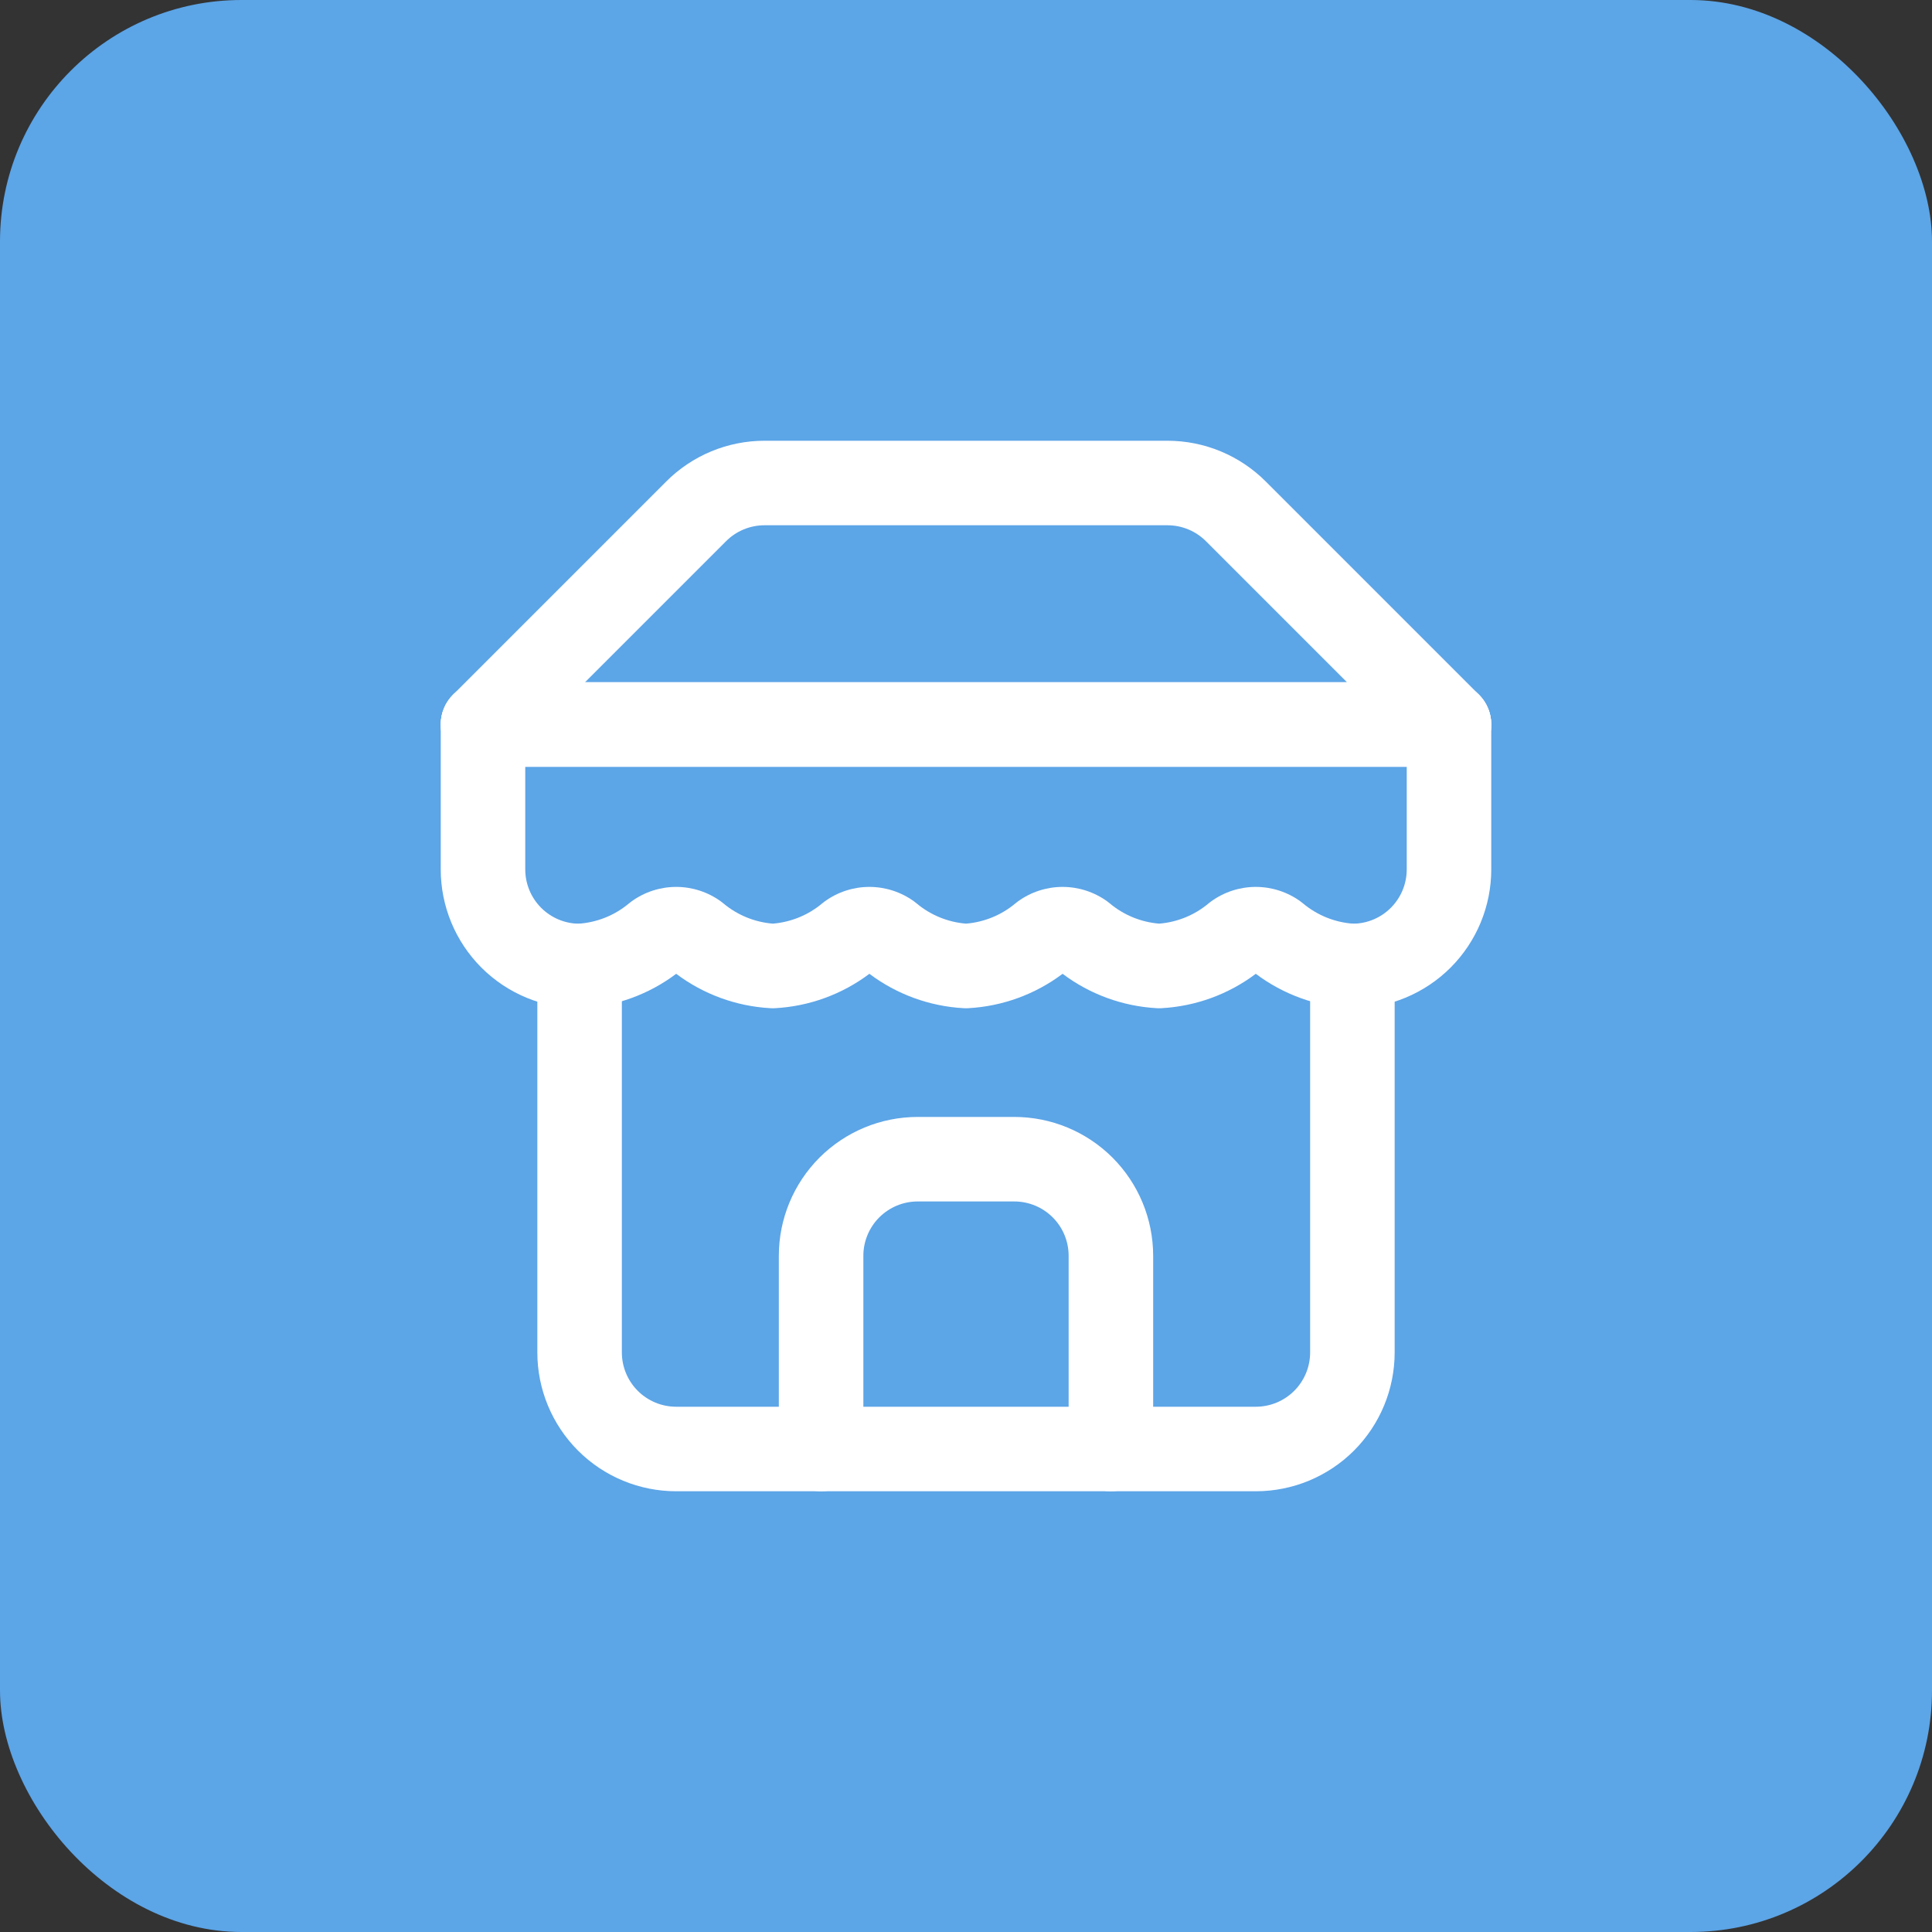<svg width="80" height="80" viewBox="0 0 80 80" fill="none" xmlns="http://www.w3.org/2000/svg">
<rect x="0" y="0" width="80" height="80" fill="#333333" stroke="none"/>
<title>Retail</title>
<g clip-path="url(#clip0_1238_22520)">
<path d="M80 0H0V80H80V0Z" fill="#5CA5E7"/>
<path fill-rule="evenodd" clip-rule="evenodd" d="M31.659 21.75C31.362 21.75 31.068 21.808 30.794 21.922C30.519 22.036 30.27 22.203 30.061 22.414L30.058 22.417L24.225 28.25H55.775L49.943 22.417L49.939 22.414C49.73 22.203 49.481 22.036 49.206 21.922C48.932 21.808 48.638 21.75 48.341 21.75H31.659ZM31.661 18.25C30.902 18.25 30.151 18.399 29.451 18.69C28.751 18.981 28.115 19.407 27.581 19.944C27.58 19.945 27.58 19.946 27.579 19.946L18.763 28.763C18.262 29.263 18.112 30.016 18.383 30.67C18.654 31.324 19.292 31.75 20 31.75H60C60.708 31.75 61.346 31.324 61.617 30.67C61.888 30.016 61.738 29.263 61.237 28.763L52.421 19.946C52.42 19.945 52.419 19.945 52.419 19.944C51.884 19.407 51.249 18.981 50.549 18.69C49.849 18.399 49.098 18.25 48.339 18.25C48.339 18.25 48.34 18.25 48.339 18.25" fill="white"/>
<path fill-rule="evenodd" clip-rule="evenodd" d="M24 38.25C24.966 38.25 25.75 39.033 25.75 40V56C25.75 56.597 25.987 57.169 26.409 57.591C26.831 58.013 27.403 58.25 28 58.25H52C52.597 58.25 53.169 58.013 53.591 57.591C54.013 57.169 54.25 56.597 54.25 56V40C54.25 39.033 55.033 38.25 56 38.25C56.967 38.25 57.75 39.033 57.75 40V56C57.75 57.525 57.144 58.987 56.066 60.066C54.987 61.144 53.525 61.75 52 61.75H28C26.475 61.75 25.012 61.144 23.934 60.066C22.856 58.987 22.25 57.525 22.25 56V40C22.25 39.033 23.034 38.25 24 38.25Z" fill="white"/>
<path fill-rule="evenodd" clip-rule="evenodd" d="M33.934 47.934C35.013 46.856 36.475 46.25 38 46.25H42C43.525 46.25 44.987 46.856 46.066 47.934C47.144 49.013 47.75 50.475 47.75 52V60C47.75 60.967 46.967 61.75 46 61.75C45.033 61.75 44.25 60.967 44.25 60V52C44.25 51.403 44.013 50.831 43.591 50.409C43.169 49.987 42.597 49.75 42 49.75H38C37.403 49.75 36.831 49.987 36.409 50.409C35.987 50.831 35.75 51.403 35.75 52V60C35.75 60.967 34.967 61.75 34 61.75C33.033 61.75 32.25 60.967 32.25 60V52C32.25 50.475 32.856 49.013 33.934 47.934Z" fill="white"/>
<path fill-rule="evenodd" clip-rule="evenodd" d="M18.25 30C18.25 29.034 19.034 28.25 20 28.25H60C60.967 28.25 61.75 29.034 61.75 30C61.75 30.966 60.967 31.75 60 31.75H20C19.034 31.75 18.25 30.966 18.25 30Z" fill="white"/>
<path fill-rule="evenodd" clip-rule="evenodd" d="M20 28.25C20.966 28.25 21.75 29.034 21.75 30V36C21.75 36.597 21.987 37.169 22.409 37.591C22.82 38.002 23.374 38.238 23.954 38.249C24.726 38.196 25.461 37.9 26.053 37.401C26.086 37.373 26.12 37.347 26.155 37.322C26.692 36.934 27.337 36.725 28 36.725C28.663 36.725 29.308 36.934 29.845 37.322C29.88 37.347 29.914 37.373 29.947 37.401C30.527 37.89 31.245 38.184 32 38.246C32.755 38.184 33.473 37.89 34.053 37.401C34.086 37.373 34.12 37.347 34.155 37.322C34.692 36.934 35.337 36.725 36 36.725C36.663 36.725 37.308 36.934 37.845 37.322C37.88 37.347 37.914 37.373 37.947 37.401C38.527 37.89 39.245 38.184 40 38.246C40.755 38.184 41.473 37.89 42.053 37.401C42.086 37.373 42.12 37.347 42.155 37.322C42.692 36.934 43.337 36.725 44 36.725C44.663 36.725 45.308 36.934 45.845 37.322C45.88 37.347 45.914 37.373 45.947 37.401C46.527 37.89 47.245 38.184 48 38.246C48.755 38.184 49.473 37.89 50.053 37.401C50.086 37.373 50.12 37.347 50.155 37.322C50.692 36.934 51.337 36.725 52 36.725C52.663 36.725 53.308 36.934 53.845 37.322C53.88 37.347 53.914 37.373 53.947 37.401C54.539 37.9 55.274 38.196 56.046 38.249C56.626 38.238 57.18 38.002 57.591 37.591C58.013 37.169 58.25 36.597 58.25 36V30C58.25 29.034 59.033 28.25 60 28.25C60.967 28.25 61.75 29.034 61.75 30V36C61.75 37.525 61.144 38.987 60.066 40.066C58.987 41.144 57.525 41.75 56 41.75C55.968 41.75 55.936 41.749 55.904 41.747C54.487 41.669 53.129 41.172 52 40.323C50.871 41.172 49.513 41.669 48.096 41.747C48.032 41.751 47.968 41.751 47.904 41.747C46.487 41.669 45.129 41.172 44 40.323C42.871 41.172 41.513 41.669 40.096 41.747C40.032 41.751 39.968 41.751 39.904 41.747C38.487 41.669 37.129 41.172 36 40.323C34.871 41.172 33.513 41.669 32.096 41.747C32.032 41.751 31.968 41.751 31.904 41.747C30.487 41.669 29.129 41.172 28 40.323C26.871 41.172 25.513 41.669 24.096 41.747C24.064 41.749 24.032 41.75 24 41.75C22.475 41.75 21.012 41.144 19.934 40.066C18.856 38.987 18.25 37.525 18.25 36V30C18.25 29.034 19.034 28.25 20 28.25Z" fill="white"/>
</g>
<defs>
<clipPath id="clip0_1238_22520">
<rect width="80" height="80" rx="10" fill="white"/>
</clipPath>
</defs>
</svg>
